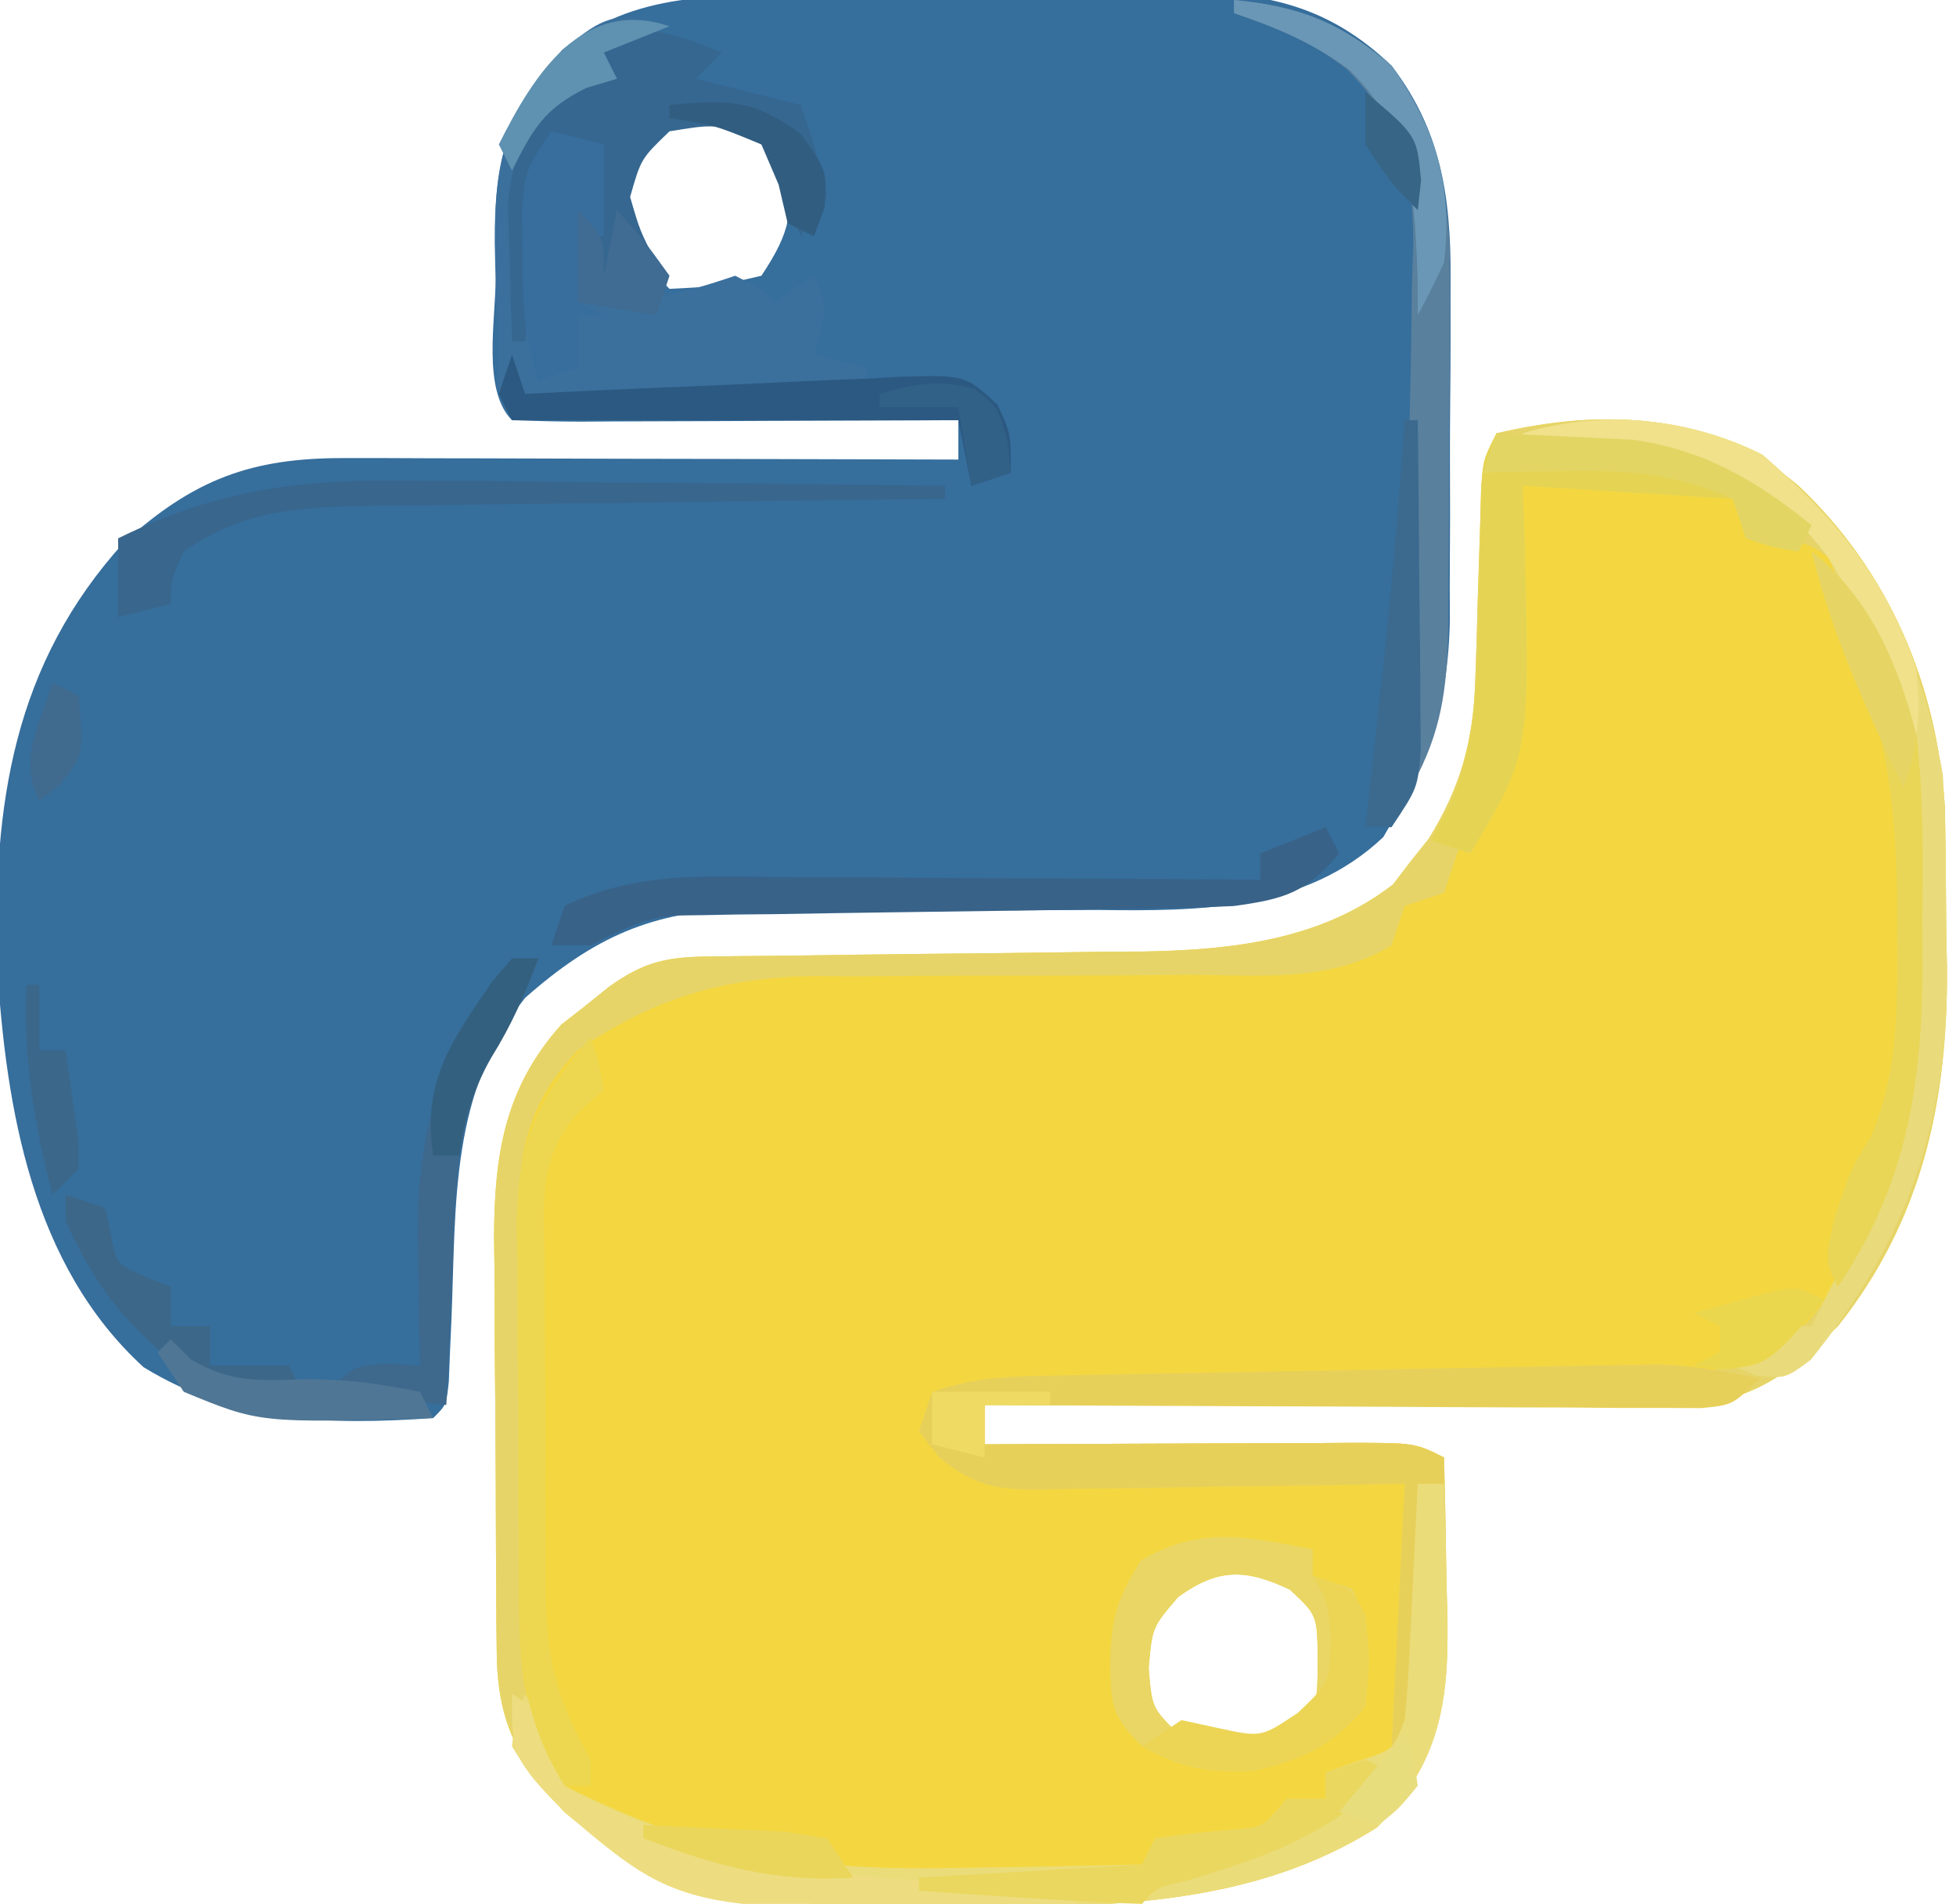 <?xml version="1.0" encoding="UTF-8"?>
<svg version="1.1" xmlns="http://www.w3.org/2000/svg" width="149" height="145">
<path d="M0 0 C6.893 6.512 10.578 15.157 11.161 24.612 C11.207 27.637 11.235 30.662 11.25 33.688 C11.271 34.726 11.291 35.764 11.312 36.834 C11.363 46.934 9.394 55.963 3 64 C-1.337 68.294 -4.359 70.127 -10.459 70.114 C-11.601 70.113 -12.742 70.113 -13.917 70.113 C-15.154 70.108 -16.39 70.103 -17.664 70.098 C-18.926 70.096 -20.189 70.095 -21.489 70.093 C-24.846 70.089 -28.203 70.08 -31.56 70.069 C-34.986 70.058 -38.411 70.054 -41.836 70.049 C-48.557 70.038 -55.279 70.021 -62 70 C-62 70.99 -62 71.98 -62 73 C-61.011 72.995 -60.022 72.99 -59.002 72.984 C-55.339 72.966 -51.675 72.955 -48.011 72.945 C-46.424 72.94 -44.837 72.933 -43.25 72.925 C-40.971 72.912 -38.693 72.907 -36.414 72.902 C-35.347 72.895 -35.347 72.895 -34.258 72.887 C-29.228 72.886 -29.228 72.886 -27 74 C-26.912 77.208 -26.859 80.416 -26.812 83.625 C-26.787 84.529 -26.762 85.432 -26.736 86.363 C-26.665 92.867 -27.418 97.342 -32.125 102.188 C-41.42 108.048 -51.961 108.202 -62.625 108.25 C-63.737 108.271 -64.85 108.291 -65.996 108.312 C-75.776 108.358 -86.26 107.579 -94 101 C-97.566 97.048 -99.112 94.136 -99.161 88.823 C-99.171 87.985 -99.18 87.147 -99.19 86.284 C-99.194 85.381 -99.199 84.477 -99.203 83.547 C-99.209 82.613 -99.215 81.68 -99.22 80.718 C-99.23 78.741 -99.236 76.764 -99.24 74.787 C-99.25 71.775 -99.281 68.765 -99.312 65.754 C-99.319 63.831 -99.324 61.908 -99.328 59.984 C-99.34 59.089 -99.353 58.194 -99.366 57.272 C-99.343 50.992 -98.591 45.897 -94.246 41.039 C-93.649 40.572 -93.052 40.106 -92.438 39.625 C-91.838 39.143 -91.239 38.661 -90.621 38.164 C-87.864 36.184 -86.131 35.871 -82.785 35.842 C-81.913 35.832 -81.041 35.822 -80.143 35.811 C-79.198 35.804 -78.252 35.797 -77.277 35.789 C-75.274 35.761 -73.271 35.732 -71.268 35.703 C-68.11 35.662 -64.953 35.625 -61.795 35.599 C-58.747 35.571 -55.7 35.525 -52.652 35.477 C-51.255 35.472 -51.255 35.472 -49.829 35.467 C-43.119 35.342 -36.329 34.587 -30.879 30.352 C-30.444 29.782 -30.01 29.212 -29.562 28.625 C-29.11 28.06 -28.658 27.496 -28.191 26.914 C-25.73 22.959 -24.753 19.406 -24.621 14.77 C-24.587 13.802 -24.553 12.835 -24.518 11.838 C-24.491 10.84 -24.465 9.841 -24.438 8.812 C-24.378 6.819 -24.314 4.825 -24.246 2.832 C-24.21 1.513 -24.21 1.513 -24.174 0.167 C-24 -2 -24 -2 -23 -4 C-14.866 -5.904 -6.516 -5.627 0 0 Z M-47.25 84.625 C-49.228 86.931 -49.228 86.931 -49.5 90.062 C-49.248 93.035 -49.248 93.035 -47.375 94.938 C-44.184 96.365 -42.321 95.938 -39 95 C-36.644 93.061 -36.644 93.061 -36.625 89.562 C-36.645 86.01 -36.645 86.01 -38.75 84.062 C-42.126 82.468 -44.208 82.428 -47.25 84.625 Z " fill="#F4D740" transform="translate(137,37)"/>
<path d="M0 0 C1.524 -0.014 1.524 -0.014 3.078 -0.027 C5.221 -0.042 7.365 -0.051 9.508 -0.054 C12.772 -0.066 16.033 -0.116 19.297 -0.166 C21.385 -0.175 23.474 -0.183 25.562 -0.188 C26.53 -0.207 27.498 -0.227 28.496 -0.247 C34.933 -0.204 39.656 0.829 44.414 5.371 C48.55 10.767 48.999 16.274 48.91 22.875 C48.912 23.757 48.913 24.639 48.915 25.548 C48.913 27.401 48.901 29.254 48.881 31.107 C48.852 33.929 48.86 36.75 48.873 39.572 C48.867 41.382 48.858 43.191 48.848 45 C48.851 45.836 48.854 46.671 48.857 47.532 C48.752 54.091 47.142 58.447 43.789 64.121 C37.859 69.739 29.763 69.778 22.008 69.672 C20.027 69.68 18.047 69.688 16.066 69.697 C12.986 69.695 9.905 69.684 6.825 69.656 C3.823 69.635 0.822 69.651 -2.18 69.672 C-3.089 69.653 -3.999 69.635 -4.936 69.616 C-11.839 69.694 -16.411 71.788 -21.586 76.371 C-27.305 83.547 -26.845 92.066 -27.191 100.773 C-27.229 101.605 -27.266 102.436 -27.305 103.293 C-27.335 104.052 -27.365 104.811 -27.396 105.593 C-27.586 107.371 -27.586 107.371 -28.586 108.371 C-36.583 108.913 -43.668 108.77 -50.648 104.496 C-59.146 96.728 -61.114 84.855 -61.801 73.961 C-62.141 61.667 -60.58 50.98 -52.148 41.684 C-46.812 36.867 -42.447 35.24 -35.358 35.258 C-34.318 35.258 -33.277 35.258 -32.205 35.258 C-31.088 35.263 -29.971 35.268 -28.82 35.273 C-27.672 35.275 -26.523 35.276 -25.34 35.278 C-21.672 35.283 -18.004 35.296 -14.336 35.309 C-11.849 35.314 -9.362 35.318 -6.875 35.322 C-0.779 35.333 5.318 35.35 11.414 35.371 C11.414 34.381 11.414 33.391 11.414 32.371 C9.877 32.379 9.877 32.379 8.309 32.387 C4.52 32.405 0.731 32.417 -3.057 32.426 C-4.7 32.431 -6.342 32.438 -7.984 32.447 C-10.34 32.459 -12.695 32.464 -15.051 32.469 C-15.789 32.474 -16.528 32.479 -17.289 32.484 C-19.055 32.485 -20.821 32.433 -22.586 32.371 C-24.874 30.083 -23.819 24.691 -23.836 21.621 C-23.857 20.714 -23.877 19.806 -23.898 18.871 C-23.936 12.455 -22.902 9.166 -18.773 4.184 C-13.3 -0.351 -6.75 0.037 0 0 Z M-12.398 10.621 C-13.798 12.684 -14.439 13.866 -14.586 16.371 C-13.438 18.615 -12.376 20.581 -10.586 22.371 C-7.105 22.195 -7.105 22.195 -3.586 21.371 C-1.273 17.902 -1.161 16.449 -1.586 12.371 C-2.586 10.371 -2.586 10.371 -4.586 9.371 C-7.772 8.973 -9.708 8.766 -12.398 10.621 Z " fill="#366E9C" transform="translate(61.586,-0.371)"/>
<path d="M0 0 C6.893 6.512 10.578 15.157 11.161 24.612 C11.207 27.637 11.235 30.662 11.25 33.688 C11.271 34.726 11.291 35.764 11.312 36.834 C11.363 46.934 9.394 55.963 3 64 C-1.337 68.294 -4.359 70.127 -10.459 70.114 C-11.601 70.113 -12.742 70.113 -13.917 70.113 C-15.154 70.108 -16.39 70.103 -17.664 70.098 C-18.926 70.096 -20.189 70.095 -21.489 70.093 C-24.846 70.089 -28.203 70.08 -31.56 70.069 C-34.986 70.058 -38.411 70.054 -41.836 70.049 C-48.557 70.038 -55.279 70.021 -62 70 C-62 70.99 -62 71.98 -62 73 C-61.011 72.995 -60.022 72.99 -59.002 72.984 C-55.339 72.966 -51.675 72.955 -48.011 72.945 C-46.424 72.94 -44.837 72.933 -43.25 72.925 C-40.971 72.912 -38.693 72.907 -36.414 72.902 C-35.347 72.895 -35.347 72.895 -34.258 72.887 C-29.228 72.886 -29.228 72.886 -27 74 C-26.912 77.208 -26.859 80.416 -26.812 83.625 C-26.787 84.529 -26.762 85.432 -26.736 86.363 C-26.665 92.867 -27.418 97.342 -32.125 102.188 C-41.42 108.048 -51.961 108.202 -62.625 108.25 C-63.737 108.271 -64.85 108.291 -65.996 108.312 C-75.776 108.358 -86.26 107.579 -94 101 C-97.566 97.048 -99.112 94.136 -99.161 88.823 C-99.171 87.985 -99.18 87.147 -99.19 86.284 C-99.194 85.381 -99.199 84.477 -99.203 83.547 C-99.209 82.613 -99.215 81.68 -99.22 80.718 C-99.23 78.741 -99.236 76.764 -99.24 74.787 C-99.25 71.775 -99.281 68.765 -99.312 65.754 C-99.319 63.831 -99.324 61.908 -99.328 59.984 C-99.34 59.089 -99.353 58.194 -99.366 57.272 C-99.343 50.992 -98.591 45.897 -94.246 41.039 C-93.649 40.572 -93.052 40.106 -92.438 39.625 C-91.838 39.143 -91.239 38.661 -90.621 38.164 C-87.864 36.184 -86.131 35.871 -82.785 35.842 C-81.913 35.832 -81.041 35.822 -80.143 35.811 C-79.198 35.804 -78.252 35.797 -77.277 35.789 C-75.274 35.761 -73.271 35.732 -71.268 35.703 C-68.11 35.662 -64.953 35.625 -61.795 35.599 C-58.747 35.571 -55.7 35.525 -52.652 35.477 C-51.255 35.472 -51.255 35.472 -49.829 35.467 C-43.119 35.342 -36.329 34.587 -30.879 30.352 C-30.444 29.782 -30.01 29.212 -29.562 28.625 C-29.11 28.06 -28.658 27.496 -28.191 26.914 C-25.73 22.959 -24.753 19.406 -24.621 14.77 C-24.587 13.802 -24.553 12.835 -24.518 11.838 C-24.491 10.84 -24.465 9.841 -24.438 8.812 C-24.378 6.819 -24.314 4.825 -24.246 2.832 C-24.21 1.513 -24.21 1.513 -24.174 0.167 C-24 -2 -24 -2 -23 -4 C-14.866 -5.904 -6.516 -5.627 0 0 Z M-21 0 C-21.026 1.267 -21.052 2.534 -21.078 3.84 C-21.58 20.486 -21.58 20.486 -26 28 C-26.495 29.485 -26.495 29.485 -27 31 C-28.485 31.495 -28.485 31.495 -30 32 C-30.33 32.99 -30.66 33.98 -31 35 C-35.674 37.867 -41.126 37.261 -46.418 37.238 C-48.498 37.254 -50.578 37.27 -52.658 37.287 C-55.919 37.304 -59.179 37.313 -62.44 37.305 C-65.6 37.303 -68.758 37.331 -71.918 37.363 C-73.359 37.348 -73.359 37.348 -74.829 37.332 C-81.827 37.432 -87.202 38.997 -93 43 C-97.701 47.87 -97.575 52.583 -97.496 59 C-97.498 59.954 -97.499 60.908 -97.501 61.891 C-97.499 63.901 -97.487 65.912 -97.467 67.922 C-97.438 70.99 -97.446 74.057 -97.459 77.125 C-97.453 79.083 -97.444 81.042 -97.434 83 C-97.437 83.913 -97.439 84.825 -97.442 85.766 C-97.367 90.922 -96.861 94.532 -94 99 C-92.269 100.658 -92.269 100.658 -90.25 101.75 C-89.616 102.137 -88.982 102.523 -88.328 102.922 C-82.934 105.42 -77.881 106.248 -71.973 106.195 C-70.687 106.189 -69.401 106.182 -68.076 106.176 C-66.738 106.159 -65.4 106.142 -64.062 106.125 C-62.697 106.115 -61.332 106.106 -59.967 106.098 C-56.644 106.074 -53.322 106.041 -50 106 C-49.505 104.515 -49.505 104.515 -49 103 C-47.783 103.062 -46.566 103.124 -45.312 103.188 C-41.435 103.194 -39.081 102.503 -36 100 C-36 99.34 -36 98.68 -36 98 C-33.525 97.505 -33.525 97.505 -31 97 C-30.213 94.223 -29.881 91.774 -29.902 88.891 C-29.906 88.137 -29.909 87.382 -29.912 86.605 C-29.92 85.828 -29.929 85.051 -29.938 84.25 C-29.942 83.457 -29.947 82.664 -29.951 81.848 C-29.963 79.898 -29.981 77.949 -30 76 C-30.984 75.985 -31.968 75.971 -32.982 75.956 C-36.633 75.898 -40.284 75.821 -43.934 75.738 C-45.514 75.704 -47.094 75.676 -48.675 75.654 C-50.946 75.62 -53.217 75.568 -55.488 75.512 C-56.195 75.505 -56.901 75.499 -57.629 75.492 C-60.562 75.404 -62.543 75.326 -64.969 73.593 C-66 72 -66 72 -66 70 C-62.969 68.99 -60.878 68.858 -57.706 68.826 C-56.624 68.813 -55.543 68.799 -54.428 68.786 C-53.26 68.775 -52.091 68.765 -50.887 68.754 C-48.417 68.721 -45.948 68.688 -43.479 68.654 C-39.581 68.607 -35.684 68.562 -31.786 68.523 C-28.028 68.483 -24.27 68.432 -20.512 68.379 C-19.349 68.37 -18.186 68.362 -16.988 68.353 C-7.48 68.281 -7.48 68.281 0.625 63.75 C8.894 54.176 9.379 45.476 9.438 33.25 C9.487 31.452 9.487 31.452 9.537 29.617 C9.587 21.303 8.376 14.199 4 7 C1.014 4.153 0.32 4 -4 4 C-4.495 2.02 -4.495 2.02 -5 0 C-10.28 0 -15.56 0 -21 0 Z " fill="#E6D468" transform="translate(137,37)"/>
<path d="M0 0 C-2 2 -2 2 -4.404 2.241 C-5.917 2.234 -5.917 2.234 -7.459 2.227 C-8.601 2.227 -9.742 2.227 -10.917 2.227 C-12.772 2.211 -12.772 2.211 -14.664 2.195 C-15.926 2.192 -17.189 2.19 -18.489 2.187 C-21.846 2.177 -25.203 2.159 -28.56 2.137 C-31.986 2.117 -35.411 2.108 -38.836 2.098 C-45.557 2.076 -52.279 2.042 -59 2 C-59 2.99 -59 3.98 -59 5 C-58.011 4.995 -57.022 4.99 -56.002 4.984 C-52.339 4.966 -48.675 4.955 -45.011 4.945 C-43.424 4.94 -41.837 4.933 -40.25 4.925 C-37.971 4.912 -35.693 4.907 -33.414 4.902 C-32.347 4.895 -32.347 4.895 -31.258 4.887 C-26.228 4.886 -26.228 4.886 -24 6 C-24 6.66 -24 7.32 -24 8 C-24.66 8 -25.32 8 -26 8 C-25.977 9.276 -25.954 10.552 -25.93 11.867 C-25.911 13.536 -25.893 15.206 -25.875 16.875 C-25.858 17.717 -25.841 18.559 -25.824 19.426 C-25.815 20.634 -25.815 20.634 -25.805 21.867 C-25.789 22.983 -25.789 22.983 -25.773 24.121 C-26 26 -26 26 -28 28 C-27.67 21.4 -27.34 14.8 -27 8 C-29.336 8.046 -31.672 8.093 -34.078 8.141 C-36.345 8.172 -38.612 8.196 -40.879 8.22 C-42.453 8.24 -44.026 8.267 -45.599 8.302 C-47.863 8.35 -50.126 8.373 -52.391 8.391 C-53.092 8.411 -53.793 8.432 -54.515 8.453 C-58.053 8.455 -59.695 8.25 -62.476 5.976 C-62.979 5.324 -63.482 4.672 -64 4 C-63.67 3.01 -63.34 2.02 -63 1 C-59.981 -0.006 -57.851 -0.16 -54.69 -0.221 C-53.605 -0.244 -52.52 -0.268 -51.403 -0.291 C-49.645 -0.321 -49.645 -0.321 -47.852 -0.352 C-46.647 -0.375 -45.442 -0.398 -44.201 -0.422 C-41.651 -0.469 -39.1 -0.515 -36.55 -0.558 C-32.648 -0.625 -28.746 -0.702 -24.844 -0.781 C-22.367 -0.826 -19.891 -0.87 -17.414 -0.914 C-16.246 -0.938 -15.078 -0.962 -13.875 -0.986 C-12.239 -1.012 -12.239 -1.012 -10.569 -1.038 C-9.612 -1.055 -8.655 -1.072 -7.669 -1.089 C-5.005 -1 -2.593 -0.6 0 0 Z " fill="#E7D05A" transform="translate(134,105)"/>
<path d="M0 0 C-1.65 0.66 -3.3 1.32 -5 2 C-4.67 2.66 -4.34 3.32 -4 4 C-5.176 4.371 -5.176 4.371 -6.375 4.75 C-9.332 6.158 -9.929 6.981 -11 10 C-11 10.33 -11 10.66 -11 11 C-10.01 10.01 -9.02 9.02 -8 8 C-7.01 8.33 -6.02 8.66 -5 9 C-5 11.31 -5 13.62 -5 16 C-5.33 16 -5.66 16 -6 16 C-6.33 17.65 -6.66 19.3 -7 21 C-2.498 21.214 0.763 20.445 5 19 C7 20 7 20 8 21 C8.99 20.34 9.98 19.68 11 19 C12.245 21.491 11.777 22.411 11 25 C12.32 25.33 13.64 25.66 15 26 C15 26.66 15 27.32 15 28 C5.76 28 -3.48 28 -13 28 C-13.062 24.968 -13.124 21.936 -13.188 18.812 C-13.215 17.866 -13.242 16.92 -13.27 15.945 C-13.332 9.701 -12.198 6.473 -8 1.75 C-5.048 -0.833 -3.754 -1.251 0 0 Z " fill="#3B709D" transform="translate(51,2)"/>
<path d="M0 0 C0.66 0 1.32 0 2 0 C2.081 2.876 2.141 5.749 2.188 8.625 C2.213 9.433 2.238 10.241 2.264 11.074 C2.339 17.284 1.352 21.579 -3.125 26.188 C-12.42 32.048 -22.961 32.202 -33.625 32.25 C-34.737 32.271 -35.85 32.291 -36.996 32.312 C-46.776 32.358 -57.26 31.579 -65 25 C-67.438 22.5 -67.438 22.5 -69 20 C-68.75 17.688 -68.75 17.688 -68 16 C-65 20.75 -65 20.75 -65 23 C-54.786 28.216 -46.291 29.548 -34.812 29.25 C-33.466 29.23 -32.119 29.212 -30.771 29.195 C-27.514 29.149 -24.257 29.083 -21 29 C-20.67 28.34 -20.34 27.68 -20 27 C-17.975 26.743 -15.946 26.492 -13.91 26.344 C-11.765 26.145 -11.765 26.145 -10 24 C-9.01 24 -8.02 24 -7 24 C-7 23.34 -7 22.68 -7 22 C-6.196 21.711 -5.391 21.422 -4.562 21.125 C-1.867 20.267 -1.867 20.267 -1 18 C-0.85 16.627 -0.752 15.247 -0.684 13.867 C-0.642 13.062 -0.6 12.256 -0.557 11.426 C-0.517 10.584 -0.478 9.742 -0.438 8.875 C-0.373 7.601 -0.373 7.601 -0.307 6.301 C-0.2 4.201 -0.1 2.1 0 0 Z " fill="#EBDC7A" transform="translate(108,113)"/>
<path d="M0 0 C-0.66 0.66 -1.32 1.32 -2 2 C0.64 2.66 3.28 3.32 6 4 C7.125 7.312 7.125 7.312 8 11 C7.01 12.485 7.01 12.485 6 14 C5.526 12.866 5.051 11.731 4.562 10.562 C3.364 7.243 3.364 7.243 2 6 C-0.915 5.5 -0.915 5.5 -4 6 C-6.17 8.089 -6.17 8.089 -7 11 C-6.247 13.59 -6.247 13.59 -5 16 C-5 17.32 -5 18.64 -5 20 C-6.98 19.67 -8.96 19.34 -11 19 C-11 16.69 -11 14.38 -11 12 C-10.67 12 -10.34 12 -10 12 C-9.67 10.35 -9.34 8.7 -9 7 C-9.99 7.33 -10.98 7.66 -12 8 C-12.33 7.67 -12.66 7.34 -13 7 C-14.153 11.943 -14.54 16.957 -15 22 C-15.33 22 -15.66 22 -16 22 C-16.081 19.771 -16.139 17.542 -16.188 15.312 C-16.222 14.071 -16.257 12.83 -16.293 11.551 C-15.831 5.949 -13.15 2.631 -9 -1 C-5.234 -2.255 -3.628 -1.371 0 0 Z " fill="#366790" transform="translate(55,4)"/>
<path d="M0 0 C7.813 6.748 11.976 14.136 13.75 24.375 C13.99 28.268 13.981 32.162 14 36.062 C14.021 37.101 14.041 38.139 14.062 39.209 C14.121 50.972 11.034 59.81 3.688 68.938 C1.75 70.375 1.75 70.375 -0.5 70.125 C-1.366 69.754 -1.366 69.754 -2.25 69.375 C1.5 66.375 1.5 66.375 3.75 66.375 C4.018 65.818 4.286 65.261 4.562 64.688 C5.75 62.375 5.75 62.375 7.25 60.125 C11.431 52.461 11.147 44.14 11.188 35.625 C11.22 34.426 11.253 33.227 11.287 31.992 C11.338 23.406 9.619 17.013 5.75 9.375 C5.403 8.626 5.055 7.878 4.697 7.106 C3.42 4.772 2.19 4.392 -0.25 3.375 C-1.075 2.859 -1.9 2.344 -2.75 1.812 C-7.803 -0.263 -12.834 -0.371 -18.25 -0.625 C-18.25 -0.955 -18.25 -1.285 -18.25 -1.625 C-12.155 -3.454 -5.637 -2.819 0 0 Z " fill="#E9DB7C" transform="translate(134.25,34.625)"/>
<path d="M0 0 C2.209 0.088 4.417 0.196 6.625 0.312 C7.855 0.371 9.085 0.429 10.352 0.488 C15.799 1.252 19.767 3.581 24 7 C23.67 7.66 23.34 8.32 23 9 C21.062 8.688 21.062 8.688 19 8 C18.67 7.01 18.34 6.02 18 5 C12.72 4.67 7.44 4.34 2 4 C2.046 5.267 2.093 6.534 2.141 7.84 C2.562 24.444 2.562 24.444 -2 32 C-2.99 31.67 -3.98 31.34 -5 31 C-4.277 29.617 -4.277 29.617 -3.539 28.207 C-1.381 23.172 -1.474 18.093 -1.375 12.688 C-1.324 10.712 -1.27 8.737 -1.211 6.762 C-1.193 5.895 -1.176 5.028 -1.158 4.135 C-1 2 -1 2 0 0 Z " fill="#E5D453" transform="translate(114,33)"/>
<path d="M0 0 C0 0.66 0 1.32 0 2 C0.99 2.33 1.98 2.66 3 3 C4.564 6.129 4.356 8.556 4 12 C1.339 15.064 -0.568 15.892 -4.5 16.875 C-8.055 17.002 -9.906 16.68 -13 15 C-15.37 12.63 -15.345 11.937 -15.438 8.688 C-15.33 5.185 -14.998 3.996 -13.125 0.875 C-8.619 -1.829 -5.01 -0.982 0 0 Z M-10.25 3.625 C-12.228 5.931 -12.228 5.931 -12.5 9.062 C-12.248 12.035 -12.248 12.035 -10.375 13.938 C-7.184 15.365 -5.321 14.938 -2 14 C0.356 12.061 0.356 12.061 0.375 8.562 C0.355 5.01 0.355 5.01 -1.75 3.062 C-5.126 1.468 -7.208 1.428 -10.25 3.625 Z " fill="#E9D664" transform="translate(100,118)"/>
<path d="M0 0 C0.495 0.99 0.495 0.99 1 2 C-1.475 4.996 -3.19 5.474 -7 6 C-10.396 6.17 -13.791 6.209 -17.191 6.246 C-19.208 6.279 -21.224 6.312 -23.24 6.346 C-26.409 6.393 -29.578 6.438 -32.747 6.477 C-35.812 6.516 -38.877 6.568 -41.941 6.621 C-43.363 6.634 -43.363 6.634 -44.814 6.647 C-46.141 6.672 -46.141 6.672 -47.494 6.697 C-48.27 6.707 -49.045 6.718 -49.844 6.728 C-52.26 7.033 -53.85 7.894 -56 9 C-56.99 9 -57.98 9 -59 9 C-58.67 8.01 -58.34 7.02 -58 6 C-52.619 3.346 -46.987 3.744 -41.133 3.805 C-39.581 3.809 -39.581 3.809 -37.997 3.813 C-34.706 3.824 -31.416 3.85 -28.125 3.875 C-25.888 3.885 -23.651 3.894 -21.414 3.902 C-15.943 3.924 -10.471 3.958 -5 4 C-5 3.34 -5 2.68 -5 2 C-3.35 1.34 -1.7 0.68 0 0 Z " fill="#386288" transform="translate(101,63)"/>
<path d="M0 0 C5.027 0.479 8.135 1.723 12 5 C15.897 10.647 16.576 15.857 16.461 22.574 C16.46 23.905 16.46 23.905 16.458 25.262 C16.452 27.123 16.437 28.985 16.412 30.846 C16.375 33.69 16.371 36.533 16.371 39.377 C16.361 41.193 16.35 43.008 16.336 44.824 C16.334 45.67 16.331 46.516 16.329 47.388 C16.26 51.698 15.996 55.072 14 59 C12.814 56.628 12.914 55.302 12.982 52.661 C13.011 51.314 13.011 51.314 13.041 49.94 C13.077 48.479 13.077 48.479 13.113 46.988 C13.145 44.93 13.176 42.872 13.205 40.814 C13.254 37.566 13.312 34.319 13.398 31.072 C13.477 27.939 13.517 24.809 13.551 21.676 C13.585 20.712 13.619 19.748 13.654 18.755 C13.678 12.859 12.778 9.646 8.672 5.345 C5.973 3.174 3.27 2.112 0 1 C0 0.67 0 0.34 0 0 Z " fill="#59809D" transform="translate(94,0)"/>
<path d="M0 0 C0.33 0.99 0.66 1.98 1 3 C2.521 2.923 2.521 2.923 4.073 2.845 C7.835 2.66 11.598 2.502 15.362 2.353 C16.99 2.285 18.619 2.209 20.247 2.125 C22.588 2.007 24.928 1.915 27.27 1.828 C27.998 1.786 28.726 1.743 29.476 1.699 C34.509 1.549 34.509 1.549 36.983 3.823 C38 6 38 6 38 9 C37.01 9.33 36.02 9.66 35 10 C34.505 7.525 34.505 7.525 34 5 C22.78 5 11.56 5 0 5 C-0.33 4.34 -0.66 3.68 -1 3 C-0.67 2.01 -0.34 1.02 0 0 Z " fill="#2C5981" transform="translate(39,27)"/>
<path d="M0 0 C4.629 3.637 6.456 8.474 8 14 C8.527 18.702 8.515 23.336 8.438 28.062 C8.445 29.277 8.452 30.492 8.459 31.744 C8.395 40.864 7.182 48.35 2 56 C1 54 1 54 1.75 50.75 C3 47 3 47 4.547 44.52 C6.68 39.352 6.53 34.477 6.5 28.938 C6.499 27.822 6.497 26.706 6.496 25.556 C6.337 17.022 5.01 10.599 1 3 C0.67 2.01 0.34 1.02 0 0 Z " fill="#E9D657" transform="translate(138,42)"/>
<path d="M0 0 C1.162 0.006 2.324 0.011 3.522 0.017 C7.2 0.039 10.877 0.09 14.555 0.141 C17.062 0.161 19.57 0.179 22.078 0.195 C28.196 0.239 34.313 0.306 40.43 0.391 C40.43 0.721 40.43 1.051 40.43 1.391 C39.792 1.396 39.153 1.402 38.496 1.408 C31.844 1.472 25.194 1.557 18.542 1.653 C16.061 1.686 13.58 1.714 11.099 1.737 C7.529 1.771 3.96 1.823 0.391 1.879 C-0.716 1.885 -1.822 1.892 -2.962 1.898 C-8.506 2.004 -12.856 2.112 -17.57 5.391 C-18.531 7.468 -18.531 7.468 -18.57 9.391 C-19.89 9.721 -21.21 10.051 -22.57 10.391 C-22.57 8.391 -22.57 6.391 -22.57 4.391 C-14.92 0.616 -8.46 -0.158 0 0 Z " fill="#39668D" transform="translate(31.57,36.609)"/>
<path d="M0 0 C0.66 0 1.32 0 2 0 C1.001 2.69 -0.038 5.06 -1.562 7.5 C-4.598 12.779 -4.292 18.868 -4.562 24.812 C-4.606 25.696 -4.649 26.58 -4.693 27.49 C-4.799 29.66 -4.9 31.83 -5 34 C-7.97 33.67 -10.94 33.34 -14 33 C-12 31 -12 31 -9.375 30.875 C-8.591 30.916 -7.808 30.957 -7 31 C-7.023 29.926 -7.046 28.852 -7.07 27.746 C-7.089 26.31 -7.107 24.874 -7.125 23.438 C-7.15 22.381 -7.15 22.381 -7.176 21.303 C-7.236 14.784 -6.062 9.133 -2.5 3.562 C-2.077 2.883 -1.654 2.204 -1.219 1.504 C-0.615 0.759 -0.615 0.759 0 0 Z " fill="#3E688C" transform="translate(39,73)"/>
<path d="M0 0 C1.485 0.99 1.485 0.99 3 2 C3.144 2.825 3.289 3.65 3.438 4.5 C3.623 5.325 3.809 6.15 4 7 C5.772 8.108 5.772 8.108 8 9 C8.776 9.339 9.552 9.677 10.351 10.026 C17.476 12.816 24.078 13.803 31.688 14.25 C32.783 14.327 33.878 14.405 35.006 14.484 C37.67 14.671 40.334 14.842 43 15 C43 15.33 43 15.66 43 16 C13.196 16.817 13.196 16.817 4 9 C0 4.789 0 4.789 0 0 Z " fill="#EDDD80" transform="translate(39,129)"/>
<path d="M0 0 C1.32 0.33 2.64 0.66 4 1 C4 3.31 4 5.62 4 8 C3.67 8 3.34 8 3 8 C2.67 9.65 2.34 11.3 2 13 C2.66 13.33 3.32 13.66 4 14 C3.34 14 2.68 14 2 14 C2 15.32 2 16.64 2 18 C1.01 18.33 0.02 18.66 -1 19 C-2.116 15.651 -2.168 13.025 -2.188 9.5 C-2.202 8.355 -2.216 7.211 -2.23 6.031 C-2 3 -2 3 0 0 Z " fill="#376E9E" transform="translate(42,10)"/>
<path d="M0 0 C0.619 1.895 0.619 1.895 1 4 C0.371 4.554 -0.258 5.108 -0.906 5.678 C-4.087 9.206 -3.556 12.554 -3.496 17.148 C-3.498 18.039 -3.499 18.929 -3.501 19.846 C-3.499 21.727 -3.487 23.608 -3.467 25.489 C-3.438 28.358 -3.446 31.225 -3.459 34.094 C-3.453 35.924 -3.444 37.755 -3.434 39.586 C-3.437 40.439 -3.439 41.293 -3.442 42.172 C-3.363 47.24 -2.601 50.521 0 55 C0 55.66 0 56.32 0 57 C-0.66 57 -1.32 57 -2 57 C-5.325 51.626 -5.467 47.158 -5.469 41.035 C-5.476 40.084 -5.484 39.132 -5.492 38.152 C-5.503 36.146 -5.505 34.139 -5.501 32.133 C-5.5 29.075 -5.542 26.02 -5.586 22.963 C-5.591 21.008 -5.594 19.053 -5.594 17.098 C-5.61 16.19 -5.627 15.283 -5.643 14.348 C-5.575 7.976 -4.157 4.842 0 0 Z " fill="#EDD750" transform="translate(45,79)"/>
<path d="M0 0 C5.508 4.757 9.432 9.422 11.75 16.375 C11.938 19.312 11.938 19.312 11.75 21.375 C9.508 19.133 8.868 17.444 7.75 14.5 C5.904 8.64 5.904 8.64 2 4.312 C0.886 3.848 0.886 3.848 -0.25 3.375 C-1.075 2.859 -1.9 2.344 -2.75 1.812 C-7.803 -0.263 -12.834 -0.371 -18.25 -0.625 C-18.25 -0.955 -18.25 -1.285 -18.25 -1.625 C-12.155 -3.454 -5.637 -2.819 0 0 Z " fill="#F0E18A" transform="translate(134.25,34.625)"/>
<path d="M0 0 C0.66 0.33 1.32 0.66 2 1 C-2.647 5.647 -7.224 7.323 -13.488 9.203 C-15.914 9.761 -15.914 9.761 -17 11 C-19.867 10.909 -22.703 10.762 -25.562 10.562 C-26.369 10.51 -27.175 10.458 -28.006 10.404 C-30.004 10.274 -32.002 10.138 -34 10 C-34 9.67 -34 9.34 -34 9 C-25.585 8.505 -25.585 8.505 -17 8 C-16.67 7.34 -16.34 6.68 -16 6 C-13.975 5.743 -11.946 5.492 -9.91 5.344 C-7.765 5.145 -7.765 5.145 -6 3 C-5.01 3 -4.02 3 -3 3 C-3 2.34 -3 1.68 -3 1 C-2.01 0.67 -1.02 0.34 0 0 Z " fill="#E9D75F" transform="translate(104,134)"/>
<path d="M0 0 C3 1 3 1 4 3 C4.375 6.375 4.375 6.375 4 10 C1.339 13.064 -0.568 13.892 -4.5 14.875 C-8.008 15 -9.915 14.589 -13 13 C-12.01 12.34 -11.02 11.68 -10 11 C-9.051 11.206 -8.102 11.412 -7.125 11.625 C-3.919 12.315 -3.919 12.315 -1.125 10.438 C1.28 8.14 1.28 8.14 1.375 4.875 C1.168 2.063 1.168 2.063 0 0 Z " fill="#ECD555" transform="translate(100,120)"/>
<path d="M0 0 C0.33 0 0.66 0 1 0 C1.049 3.933 1.086 7.865 1.11 11.798 C1.125 13.793 1.15 15.788 1.176 17.783 C1.182 19.037 1.189 20.29 1.195 21.582 C1.206 22.739 1.216 23.897 1.227 25.089 C1 28 1 28 -1 31 C-1.66 31 -2.32 31 -3 31 C-2.801 29.277 -2.801 29.277 -2.598 27.52 C-1.551 18.354 -0.618 9.206 0 0 Z " fill="#3B6A8E" transform="translate(107,32)"/>
<path d="M0 0 C0.99 0.33 1.98 0.66 3 1 C3.144 1.639 3.289 2.279 3.438 2.938 C3.801 5.203 3.801 5.203 6.062 6.25 C6.702 6.497 7.341 6.745 8 7 C8 7.99 8 8.98 8 10 C8.99 10 9.98 10 11 10 C11 10.99 11 11.98 11 13 C12.98 13 14.96 13 17 13 C17.33 13.66 17.66 14.32 18 15 C13.706 15.644 11.326 14.874 7.875 12.438 C4.076 9.373 2.038 6.415 0 2 C0 1.34 0 0.68 0 0 Z " fill="#3C6788" transform="translate(5,91)"/>
<path d="M0 0 C5.027 0.479 8.135 1.723 12 5 C15.376 9.794 16.682 14.089 16 20 C15.372 21.352 14.712 22.69 14 24 C13.997 23.143 13.995 22.286 13.992 21.402 C13.771 14.854 13.592 10.021 8.766 5.301 C5.982 3.25 3.27 2.112 0 1 C0 0.67 0 0.34 0 0 Z " fill="#6A97B5" transform="translate(94,0)"/>
<path d="M0 0 C0.495 0.495 0.99 0.99 1.5 1.5 C4.439 3.263 6.53 3.173 9.898 3.047 C13.021 2.977 15.946 3.377 19 4 C19.33 4.66 19.66 5.32 20 6 C6.788 6.391 6.788 6.391 1 4 C0.34 3.01 -0.32 2.02 -1 1 C-0.67 0.67 -0.34 0.34 0 0 Z " fill="#4F7694" transform="translate(13,102)"/>
<path d="M0 0 C2.209 0.088 4.417 0.196 6.625 0.312 C7.855 0.371 9.085 0.429 10.352 0.488 C15.799 1.252 19.767 3.581 24 7 C23.67 7.66 23.34 8.32 23 9 C21.062 8.688 21.062 8.688 19 8 C18.67 7.01 18.34 6.02 18 5 C13.647 3.049 9.853 2.779 5.125 2.875 C3.973 2.893 2.82 2.911 1.633 2.93 C0.764 2.953 -0.105 2.976 -1 3 C-0.67 2.01 -0.34 1.02 0 0 Z " fill="#E2D563" transform="translate(114,33)"/>
<path d="M0 0 C2.292 0.087 4.584 0.195 6.875 0.312 C8.151 0.371 9.427 0.429 10.742 0.488 C11.817 0.657 12.892 0.826 14 1 C14.66 1.99 15.32 2.98 16 4 C10.07 4.379 5.528 3.106 0 1 C0 0.67 0 0.34 0 0 Z " fill="#EAD65B" transform="translate(49,139)"/>
<path d="M0 0 C0.66 0 1.32 0 2 0 C1.001 2.69 -0.038 5.06 -1.562 7.5 C-3.033 10.057 -3.586 12.1 -4 15 C-4.66 15 -5.32 15 -6 15 C-6.872 9.333 -4.574 6.246 -1.508 1.758 C-0.761 0.888 -0.761 0.888 0 0 Z " fill="#34607F" transform="translate(39,73)"/>
<path d="M0 0 C-4.308 4.923 -4.308 4.923 -7.812 5.312 C-8.895 5.158 -8.895 5.158 -10 5 C-9.34 4.67 -8.68 4.34 -8 4 C-8 3.34 -8 2.68 -8 2 C-8.66 1.67 -9.32 1.34 -10 1 C-8.711 0.637 -7.418 0.285 -6.125 -0.062 C-5.406 -0.26 -4.686 -0.457 -3.945 -0.66 C-2 -1 -2 -1 0 0 Z " fill="#EBD74D" transform="translate(139,99)"/>
<path d="M0 0 C4.489 3.527 6.585 8.583 8 14 C7.605 16.312 7.605 16.312 7 18 C4.198 12.086 1.557 6.369 0 0 Z " fill="#E6D564" transform="translate(138,42)"/>
<path d="M0 0 C2 2 2 2 2 5 C2.33 3.35 2.66 1.7 3 0 C5.062 2.312 5.062 2.312 7 5 C6.67 5.99 6.34 6.98 6 8 C3.03 7.505 3.03 7.505 0 7 C0 4.69 0 2.38 0 0 Z " fill="#406B92" transform="translate(44,16)"/>
<path d="M0 0 C-1.65 0.66 -3.3 1.32 -5 2 C-4.67 2.66 -4.34 3.32 -4 4 C-4.763 4.227 -5.526 4.454 -6.312 4.688 C-9.547 6.267 -10.416 7.833 -12 11 C-12.33 10.34 -12.66 9.68 -13 9 C-10.295 3.589 -6.617 -2.206 0 0 Z " fill="#5F91B0" transform="translate(51,2)"/>
<path d="M0 0 C0.33 0 0.66 0 1 0 C1 1.65 1 3.3 1 5 C1.66 5 2.32 5 3 5 C3.222 6.456 3.427 7.915 3.625 9.375 C3.741 10.187 3.857 10.999 3.977 11.836 C3.984 12.55 3.992 13.264 4 14 C3.34 14.66 2.68 15.32 2 16 C0.615 10.545 -0.24 5.633 0 0 Z " fill="#3B688A" transform="translate(2,75)"/>
<path d="M0 0 C1.75 1.375 1.75 1.375 2.5 4 C2.624 5.176 2.624 5.176 2.75 6.375 C1.76 6.705 0.77 7.035 -0.25 7.375 C-0.58 5.395 -0.91 3.415 -1.25 1.375 C-3.23 1.375 -5.21 1.375 -7.25 1.375 C-7.25 1.045 -7.25 0.715 -7.25 0.375 C-4.53 -0.381 -2.748 -0.763 0 0 Z " fill="#326188" transform="translate(74.25,29.625)"/>
<path d="M0 0 C4.395 -0.431 6.368 -0.461 10 2.188 C12 5 12 5 11.812 7.812 C11.544 8.534 11.276 9.256 11 10 C10.34 9.67 9.68 9.34 9 9 C8.773 8.031 8.546 7.061 8.312 6.062 C7.879 5.052 7.446 4.041 7 3 C3.475 1.54 3.475 1.54 0 1 C0 0.67 0 0.34 0 0 Z " fill="#315D81" transform="translate(51,8)"/>
<path d="M0 0 C2.97 0 5.94 0 9 0 C9 0.33 9 0.66 9 1 C7.35 1 5.7 1 4 1 C4 2.32 4 3.64 4 5 C2.68 4.67 1.36 4.34 0 4 C0 2.68 0 1.36 0 0 Z " fill="#EFDA63" transform="translate(71,106)"/>
<path d="M0 0 C0.66 0.33 1.32 0.66 2 1 C2.369 5.554 2.369 5.554 0.5 7.812 C0.005 8.204 -0.49 8.596 -1 9 C-2.6 5.799 -1.032 3.277 0 0 Z " fill="#406A8E" transform="translate(4,52)"/>
<path d="M0 0 C3.938 3.323 3.938 3.323 4.25 6.75 C4.168 7.492 4.085 8.235 4 9 C2 7 2 7 0 4 C0 2.68 0 1.36 0 0 Z " fill="#376585" transform="translate(104,7)"/>
<path d="M0 0 C0.688 1.812 0.688 1.812 1 4 C-0.438 5.75 -0.438 5.75 -2 7 C-2.99 6.67 -3.98 6.34 -5 6 C-3.35 4.02 -1.7 2.04 0 0 Z " fill="#E8DD7D" transform="translate(107,132)"/>
</svg>
